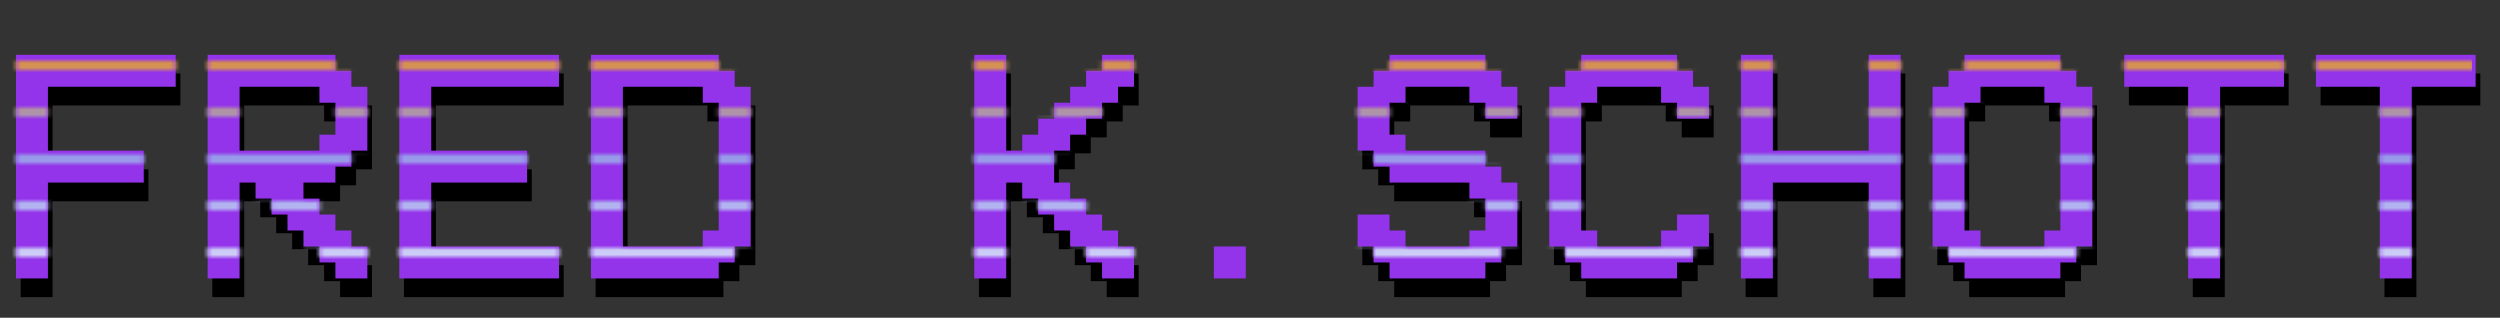 <svg width="535" height="68" viewBox="0 0 535 68" fill="none" xmlns="http://www.w3.org/2000/svg">
<rect x="0" y="0" width="535" height="68" fill="#333333" stroke="none"/>
<path d="M38.598 15.73V22.566H11.254V36.238H31.762V43.074H11.254V63.582H4.418V15.73H38.598ZM52.27 22.566V36.238H69.359V32.82H72.777V25.984H69.359V22.566H52.27ZM55.688 43.074H52.27V63.582H45.434V15.73H72.777V19.148H76.195V22.566H79.613V36.238H76.195V39.656H72.777V43.074H65.941V46.492H69.359V49.91H72.777V53.328H76.195V56.746H79.613V63.582H72.777V60.164H69.359V56.746H65.941V53.328H62.523V49.91H59.105V46.492H55.688V43.074ZM120.629 15.73V22.566H93.285V36.238H113.793V43.074H93.285V56.746H120.629V63.582H86.449V15.73H120.629ZM134.301 22.566V56.746H151.391V53.328H154.809V25.984H151.391V22.566H134.301ZM127.465 63.582V15.73H154.809V19.148H158.227V22.566H161.645V56.746H158.227V60.164H154.809V63.582H127.465ZM216.332 43.074V63.582H209.496V15.73H216.332V36.238H219.75V32.82H223.168V29.402H226.586V25.984H230.004V22.566H233.422V19.148H236.84V15.73H243.676V22.566H240.258V25.984H236.84V29.402H233.422V32.82H230.004V36.238H226.586V43.074H230.004V46.492H233.422V49.91H236.84V53.328H240.258V56.746H243.676V63.582H236.84V60.164H233.422V56.746H230.004V53.328H226.586V49.91H223.168V46.492H219.75V43.074H216.332ZM322.289 22.566H325.707V29.402H318.871V25.984H315.453V22.566H301.781V25.984H298.363V32.82H301.781V36.238H318.871V39.656H322.289V43.074H325.707V56.746H322.289V60.164H318.871V63.582H298.363V60.164H294.945V56.746H291.527V49.91H298.363V53.328H301.781V56.746H315.453V53.328H318.871V46.492H315.453V43.074H298.363V39.656H294.945V36.238H291.527V22.566H294.945V19.148H298.363V15.73H318.871V19.148H322.289V22.566ZM342.797 56.746H356.469V53.328H359.887V49.91H366.723V56.746H363.305V60.164H359.887V63.582H339.379V60.164H335.961V56.746H332.543V22.566H335.961V19.148H339.379V15.73H359.887V19.148H363.305V22.566H366.723V29.402H359.887V25.984H356.469V22.566H342.797V25.984H339.379V53.328H342.797V56.746ZM380.395 43.074V63.582H373.559V15.73H380.395V36.238H400.902V15.73H407.738V63.582H400.902V43.074H380.395ZM438.5 22.566H424.828V25.984H421.41V53.328H424.828V56.746H438.5V53.328H441.918V25.984H438.5V22.566ZM421.41 19.148V15.73H441.918V19.148H445.336V22.566H448.754V56.746H445.336V60.164H441.918V63.582H421.41V60.164H417.992V56.746H414.574V22.566H417.992V19.148H421.41ZM469.262 22.566H455.59V15.73H489.77V22.566H476.098V63.582H469.262V22.566ZM510.277 22.566H496.605V15.73H530.785V22.566H517.113V63.582H510.277V22.566Z" fill="black"/>
<path d="M37.598 11.73V18.566H10.254V32.238H30.762V39.074H10.254V59.582H3.418V11.73H37.598ZM51.27 18.566V32.238H68.359V28.82H71.777V21.984H68.359V18.566H51.27ZM54.688 39.074H51.27V59.582H44.434V11.73H71.777V15.148H75.195V18.566H78.613V32.238H75.195V35.656H71.777V39.074H64.941V42.492H68.359V45.91H71.777V49.328H75.195V52.746H78.613V59.582H71.777V56.164H68.359V52.746H64.941V49.328H61.523V45.91H58.105V42.492H54.688V39.074ZM119.629 11.73V18.566H92.285V32.238H112.793V39.074H92.285V52.746H119.629V59.582H85.449V11.73H119.629ZM133.301 18.566V52.746H150.391V49.328H153.809V21.984H150.391V18.566H133.301ZM126.465 59.582V11.73H153.809V15.148H157.227V18.566H160.645V52.746H157.227V56.164H153.809V59.582H126.465ZM215.332 39.074V59.582H208.496V11.73H215.332V32.238H218.75V28.82H222.168V25.402H225.586V21.984H229.004V18.566H232.422V15.148H235.84V11.73H242.676V18.566H239.258V21.984H235.84V25.402H232.422V28.82H229.004V32.238H225.586V39.074H229.004V42.492H232.422V45.91H235.84V49.328H239.258V52.746H242.676V59.582H235.84V56.164H232.422V52.746H229.004V49.328H225.586V45.91H222.168V42.492H218.75V39.074H215.332ZM266.602 52.746V59.582H259.766V52.746H266.602ZM321.289 18.566H324.707V25.402H317.871V21.984H314.453V18.566H300.781V21.984H297.363V28.82H300.781V32.238H317.871V35.656H321.289V39.074H324.707V52.746H321.289V56.164H317.871V59.582H297.363V56.164H293.945V52.746H290.527V45.91H297.363V49.328H300.781V52.746H314.453V49.328H317.871V42.492H314.453V39.074H297.363V35.656H293.945V32.238H290.527V18.566H293.945V15.148H297.363V11.73H317.871V15.148H321.289V18.566ZM341.797 52.746H355.469V49.328H358.887V45.91H365.723V52.746H362.305V56.164H358.887V59.582H338.379V56.164H334.961V52.746H331.543V18.566H334.961V15.148H338.379V11.73H358.887V15.148H362.305V18.566H365.723V25.402H358.887V21.984H355.469V18.566H341.797V21.984H338.379V49.328H341.797V52.746ZM379.395 39.074V59.582H372.559V11.73H379.395V32.238H399.902V11.73H406.738V59.582H399.902V39.074H379.395ZM437.5 18.566H423.828V21.984H420.41V49.328H423.828V52.746H437.5V49.328H440.918V21.984H437.5V18.566ZM420.41 15.148V11.73H440.918V15.148H444.336V18.566H447.754V52.746H444.336V56.164H440.918V59.582H420.41V56.164H416.992V52.746H413.574V18.566H416.992V15.148H420.41ZM468.262 18.566H454.59V11.73H488.77V18.566H475.098V59.582H468.262V18.566ZM509.277 18.566H495.605V11.73H529.785V18.566H516.113V59.582H509.277V18.566Z" fill="#9333EA"/>
<mask id="mask0_284_457" style="mask-type:alpha" maskUnits="userSpaceOnUse" x="3" y="11" width="527" height="49">
<path d="M37.598 11.73V18.566H10.254V32.238H30.762V39.074H10.254V59.582H3.418V11.73H37.598ZM51.27 18.566V32.238H68.359V28.82H71.777V21.984H68.359V18.566H51.27ZM54.688 39.074H51.27V59.582H44.434V11.73H71.777V15.148H75.195V18.566H78.613V32.238H75.195V35.656H71.777V39.074H64.941V42.492H68.359V45.91H71.777V49.328H75.195V52.746H78.613V59.582H71.777V56.164H68.359V52.746H64.941V49.328H61.523V45.91H58.105V42.492H54.688V39.074ZM119.629 11.73V18.566H92.285V32.238H112.793V39.074H92.285V52.746H119.629V59.582H85.449V11.73H119.629ZM133.301 18.566V52.746H150.391V49.328H153.809V21.984H150.391V18.566H133.301ZM126.465 59.582V11.73H153.809V15.148H157.227V18.566H160.645V52.746H157.227V56.164H153.809V59.582H126.465ZM215.332 39.074V59.582H208.496V11.73H215.332V32.238H218.75V28.82H222.168V25.402H225.586V21.984H229.004V18.566H232.422V15.148H235.84V11.73H242.676V18.566H239.258V21.984H235.84V25.402H232.422V28.82H229.004V32.238H225.586V39.074H229.004V42.492H232.422V45.91H235.84V49.328H239.258V52.746H242.676V59.582H235.84V56.164H232.422V52.746H229.004V49.328H225.586V45.91H222.168V42.492H218.75V39.074H215.332ZM321.289 18.566H324.707V25.402H317.871V21.984H314.453V18.566H300.781V21.984H297.363V28.82H300.781V32.238H317.871V35.656H321.289V39.074H324.707V52.746H321.289V56.164H317.871V59.582H297.363V56.164H293.945V52.746H290.527V45.91H297.363V49.328H300.781V52.746H314.453V49.328H317.871V42.492H314.453V39.074H297.363V35.656H293.945V32.238H290.527V18.566H293.945V15.148H297.363V11.73H317.871V15.148H321.289V18.566ZM341.797 52.746H355.469V49.328H358.887V45.91H365.723V52.746H362.305V56.164H358.887V59.582H338.379V56.164H334.961V52.746H331.543V18.566H334.961V15.148H338.379V11.73H358.887V15.148H362.305V18.566H365.723V25.402H358.887V21.984H355.469V18.566H341.797V21.984H338.379V49.328H341.797V52.746ZM379.395 39.074V59.582H372.559V11.73H379.395V32.238H399.902V11.73H406.738V59.582H399.902V39.074H379.395ZM437.5 18.566H423.828V21.984H420.41V49.328H423.828V52.746H437.5V49.328H440.918V21.984H437.5V18.566ZM420.41 15.148V11.73H440.918V15.148H444.336V18.566H447.754V52.746H444.336V56.164H440.918V59.582H420.41V56.164H416.992V52.746H413.574V18.566H416.992V15.148H420.41ZM468.262 18.566H454.59V11.73H488.77V18.566H475.098V59.582H468.262V18.566ZM509.277 18.566H495.605V11.73H529.785V18.566H516.113V59.582H509.277V18.566Z" fill="#E27152"/>
</mask>
<g mask="url(#mask0_284_457)">
<mask id="mask1_284_457" style="mask-type:alpha" maskUnits="userSpaceOnUse" x="2" y="13" width="529" height="42">
<line x1="2" y1="14" x2="531" y2="14" stroke="black" stroke-width="2"/>
<line x1="2" y1="24" x2="531" y2="24" stroke="black" stroke-width="2"/>
<line x1="2" y1="34" x2="531" y2="34" stroke="black" stroke-width="2"/>
<line x1="2" y1="44" x2="531" y2="44" stroke="black" stroke-width="2"/>
<line x1="2" y1="54" x2="531" y2="54" stroke="black" stroke-width="2"/>
</mask>
<g mask="url(#mask1_284_457)">
<rect x="2" y="6" width="527" height="61" fill="url(#paint0_linear_284_457)"/>
</g>
</g>
<defs>
<linearGradient id="paint0_linear_284_457" x1="265.5" y1="6" x2="265.5" y2="67" gradientUnits="userSpaceOnUse">
<stop stop-color="#F3900F"/>
<stop offset="0.42" stop-color="#9294E8"/>
<stop offset="1" stop-color="#EDEDFF"/>
</linearGradient>
</defs>
</svg>
